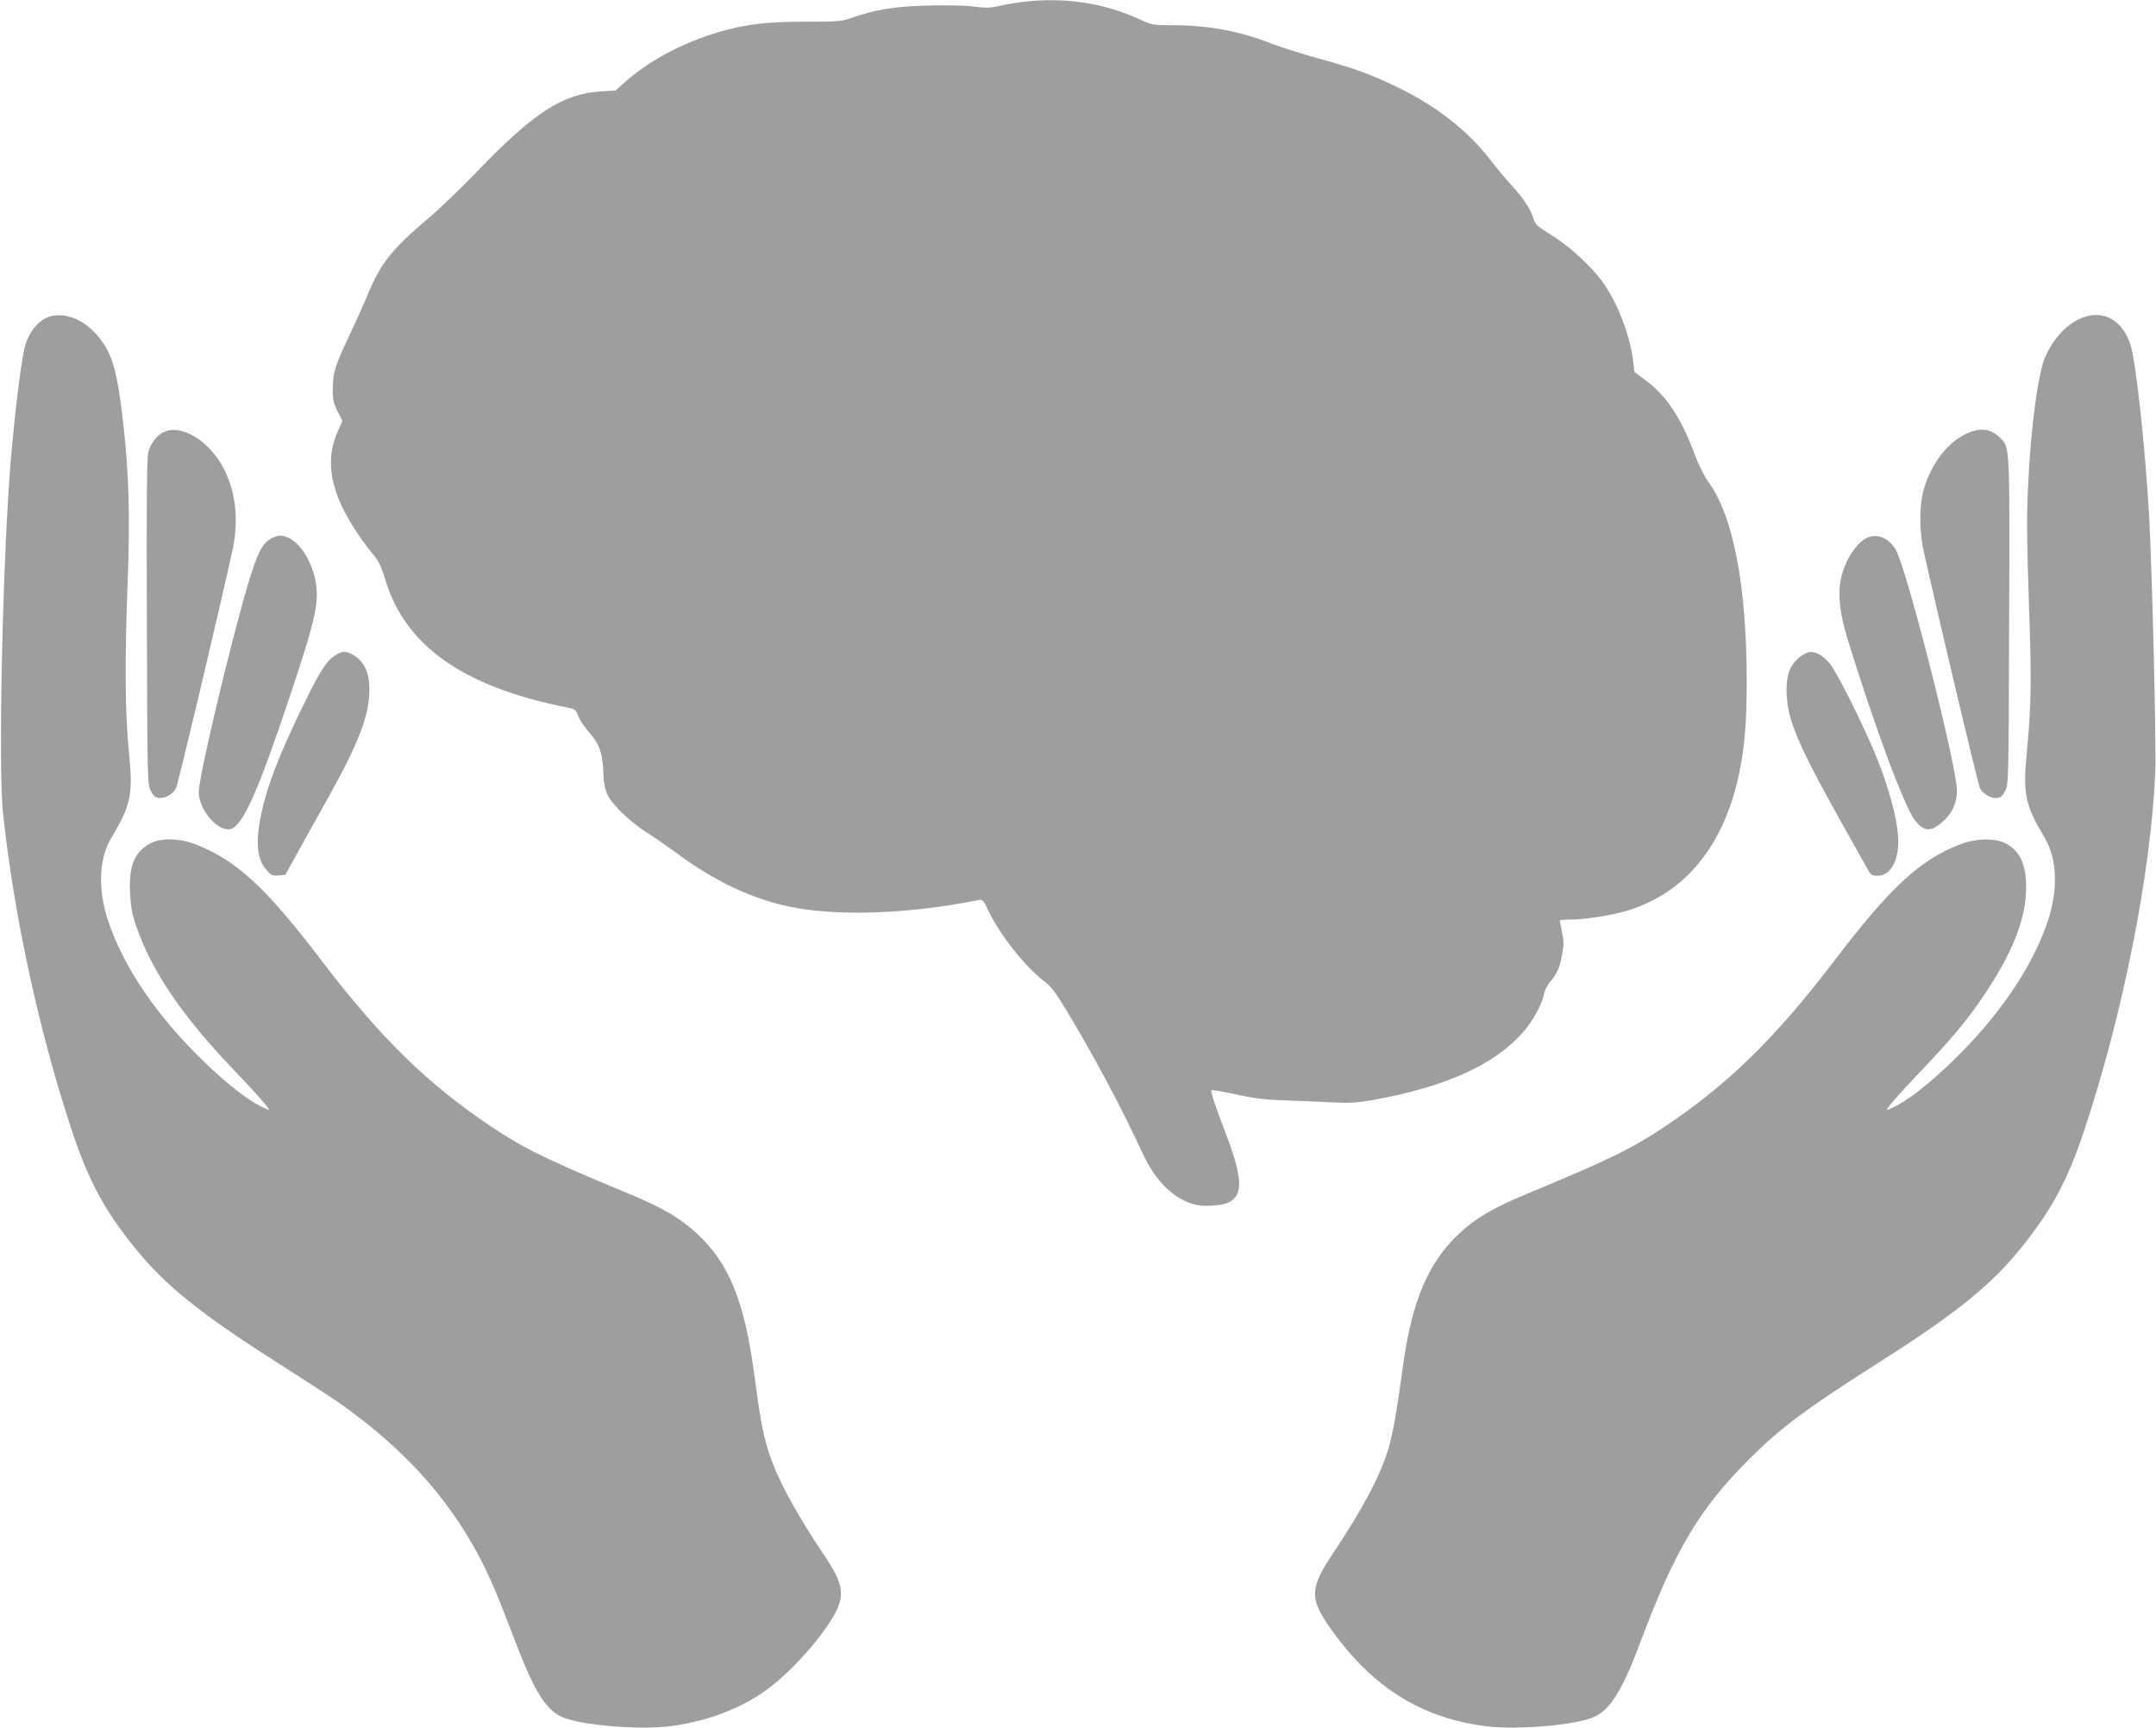 <?xml version="1.0" standalone="no"?>
<!DOCTYPE svg PUBLIC "-//W3C//DTD SVG 20010904//EN"
 "http://www.w3.org/TR/2001/REC-SVG-20010904/DTD/svg10.dtd">
<svg version="1.0" xmlns="http://www.w3.org/2000/svg"
 width="1280pt" height="1026pt" viewBox="0 0 1280 1026"
 preserveAspectRatio="xMidYMid meet">
<g transform="translate(0,1026) scale(0.1,-0.1)"
fill="#9e9e9e" stroke="none">
<path d="M6073 10249 c-40 -5 -102 -15 -139 -24 -56 -13 -81 -13 -152 -4 -52
7 -160 9 -276 6 -199 -5 -310 -24 -459 -76 -52 -18 -82 -20 -260 -20 -227 1
-357 -14 -515 -60 -218 -64 -418 -170 -562 -299 l-55 -49 -90 -6 c-226 -15
-398 -127 -734 -477 -90 -94 -217 -216 -283 -272 -219 -184 -288 -271 -365
-457 -24 -58 -73 -167 -108 -241 -86 -181 -98 -220 -99 -315 -1 -69 3 -88 28
-137 l29 -57 -27 -61 c-96 -213 -25 -447 228 -756 14 -16 37 -69 51 -117 115
-398 459 -643 1076 -767 54 -10 57 -13 73 -54 9 -23 40 -69 69 -101 58 -66 76
-122 80 -250 2 -48 10 -84 25 -116 29 -60 136 -162 236 -225 43 -27 115 -77
161 -111 231 -173 456 -280 688 -328 282 -57 705 -42 1112 40 29 6 31 4 64
-64 70 -147 217 -331 335 -421 35 -26 67 -69 125 -165 169 -281 324 -571 460
-864 88 -188 228 -301 371 -301 225 1 248 88 115 436 -66 172 -89 243 -82 251
3 2 68 -9 144 -25 109 -24 172 -32 298 -36 88 -3 214 -8 280 -12 99 -5 141 -2
240 15 424 77 714 207 884 398 58 64 116 170 127 228 4 22 20 55 35 73 42 47
59 85 73 163 11 57 11 79 0 131 -7 35 -13 66 -14 71 0 4 30 7 68 7 82 0 233
24 327 51 347 102 581 387 670 816 33 157 45 305 45 545 0 565 -78 978 -225
1183 -28 39 -61 106 -85 170 -79 214 -169 349 -293 439 l-64 48 -7 61 c-16
152 -98 363 -189 483 -65 86 -185 197 -275 254 -117 75 -117 75 -130 117 -16
53 -59 118 -129 194 -32 35 -89 102 -125 150 -133 171 -308 310 -533 422 -161
80 -278 123 -480 178 -99 27 -225 67 -280 88 -190 75 -379 111 -586 111 -122
0 -129 1 -200 34 -217 99 -446 134 -696 105z"/>
<path d="M274 8372 c-56 -27 -101 -85 -124 -162 -21 -68 -58 -364 -84 -660
-49 -560 -78 -1840 -48 -2120 65 -606 212 -1286 404 -1869 101 -307 194 -482
376 -707 178 -222 384 -389 833 -675 155 -99 325 -209 377 -245 375 -263 642
-553 830 -904 67 -126 113 -233 207 -480 123 -326 190 -437 289 -484 101 -48
448 -79 635 -57 219 26 430 105 586 220 100 73 225 200 311 314 163 218 166
276 26 484 -174 259 -283 463 -332 623 -32 104 -48 193 -80 435 -59 447 -150
673 -344 852 -100 92 -203 152 -403 235 -484 201 -620 267 -816 398 -377 252
-658 527 -1007 985 -330 434 -503 594 -745 690 -94 38 -209 41 -271 8 -95 -51
-129 -132 -122 -292 4 -84 11 -125 36 -198 90 -265 273 -536 581 -857 128
-133 218 -236 207 -236 -4 0 -28 11 -54 24 -79 40 -205 140 -328 259 -280 270
-479 562 -571 836 -63 188 -57 371 18 496 118 198 130 258 104 514 -23 224
-25 554 -6 1036 13 352 6 609 -25 890 -26 242 -51 361 -89 442 -82 169 -249
261 -371 205z"/>
<path d="M12367 8375 c-90 -33 -171 -117 -222 -228 -45 -98 -88 -416 -105
-784 -8 -171 -7 -316 5 -673 17 -476 15 -612 -12 -898 -24 -247 -10 -312 106
-507 75 -125 81 -308 18 -496 -92 -274 -291 -566 -571 -836 -123 -119 -249
-219 -328 -259 -26 -13 -50 -24 -54 -24 -12 0 62 85 199 229 183 192 282 310
378 455 159 236 239 432 247 603 7 158 -29 246 -120 295 -62 33 -177 31 -272
-6 -236 -90 -417 -258 -746 -691 -349 -458 -630 -733 -1007 -985 -196 -131
-332 -197 -816 -398 -202 -84 -305 -144 -403 -236 -184 -170 -281 -400 -334
-783 -38 -278 -59 -396 -85 -488 -46 -158 -152 -361 -328 -624 -150 -225 -148
-277 17 -498 240 -320 527 -490 897 -534 187 -22 534 9 635 57 98 46 168 162
279 459 199 531 347 779 639 1070 190 190 331 295 785 584 449 286 655 453
833 675 178 221 274 399 371 691 233 701 398 1538 423 2137 6 155 -18 1159
-36 1498 -22 403 -78 929 -111 1031 -46 145 -157 210 -282 164z"/>
<path d="M975 7696 c-45 -20 -81 -68 -95 -124 -8 -37 -11 -295 -8 -1008 3
-936 3 -960 23 -999 15 -30 27 -41 47 -43 37 -4 85 22 103 58 12 23 242 992
334 1407 54 240 1 471 -139 613 -88 90 -195 128 -265 96z"/>
<path d="M11698 7695 c-129 -47 -242 -194 -283 -366 -21 -91 -19 -231 6 -342
92 -415 322 -1384 334 -1407 18 -36 66 -62 103 -58 20 2 32 13 47 43 20 39 20
63 23 1002 4 1057 5 1038 -55 1095 -51 48 -105 59 -175 33z"/>
<path d="M1611 7063 c-53 -26 -84 -88 -140 -276 -106 -359 -291 -1140 -291
-1229 0 -110 121 -246 194 -219 72 28 161 230 345 781 159 475 179 569 152
701 -24 115 -95 222 -164 248 -38 15 -56 14 -96 -6z"/>
<path d="M11090 7069 c-68 -28 -138 -136 -161 -248 -19 -91 -6 -209 40 -356
162 -526 340 -1003 402 -1079 56 -67 94 -67 167 -1 58 52 86 124 79 200 -21
215 -301 1307 -362 1411 -39 67 -107 97 -165 73z"/>
<path d="M1994 6371 c-53 -32 -92 -91 -180 -271 -157 -319 -235 -521 -268
-699 -29 -153 -18 -245 36 -307 27 -31 36 -35 72 -32 l40 3 66 120 c36 66 118
213 182 327 188 336 251 501 251 653 1 105 -34 174 -105 211 -36 19 -57 18
-94 -5z"/>
<path d="M10715 6378 c-75 -41 -109 -107 -108 -213 0 -177 59 -315 371 -870
56 -99 108 -192 116 -207 13 -23 22 -28 54 -28 72 0 122 82 122 201 0 124 -59
341 -150 553 -84 195 -219 461 -256 505 -55 64 -105 84 -149 59z"/>
</g>
</svg>
